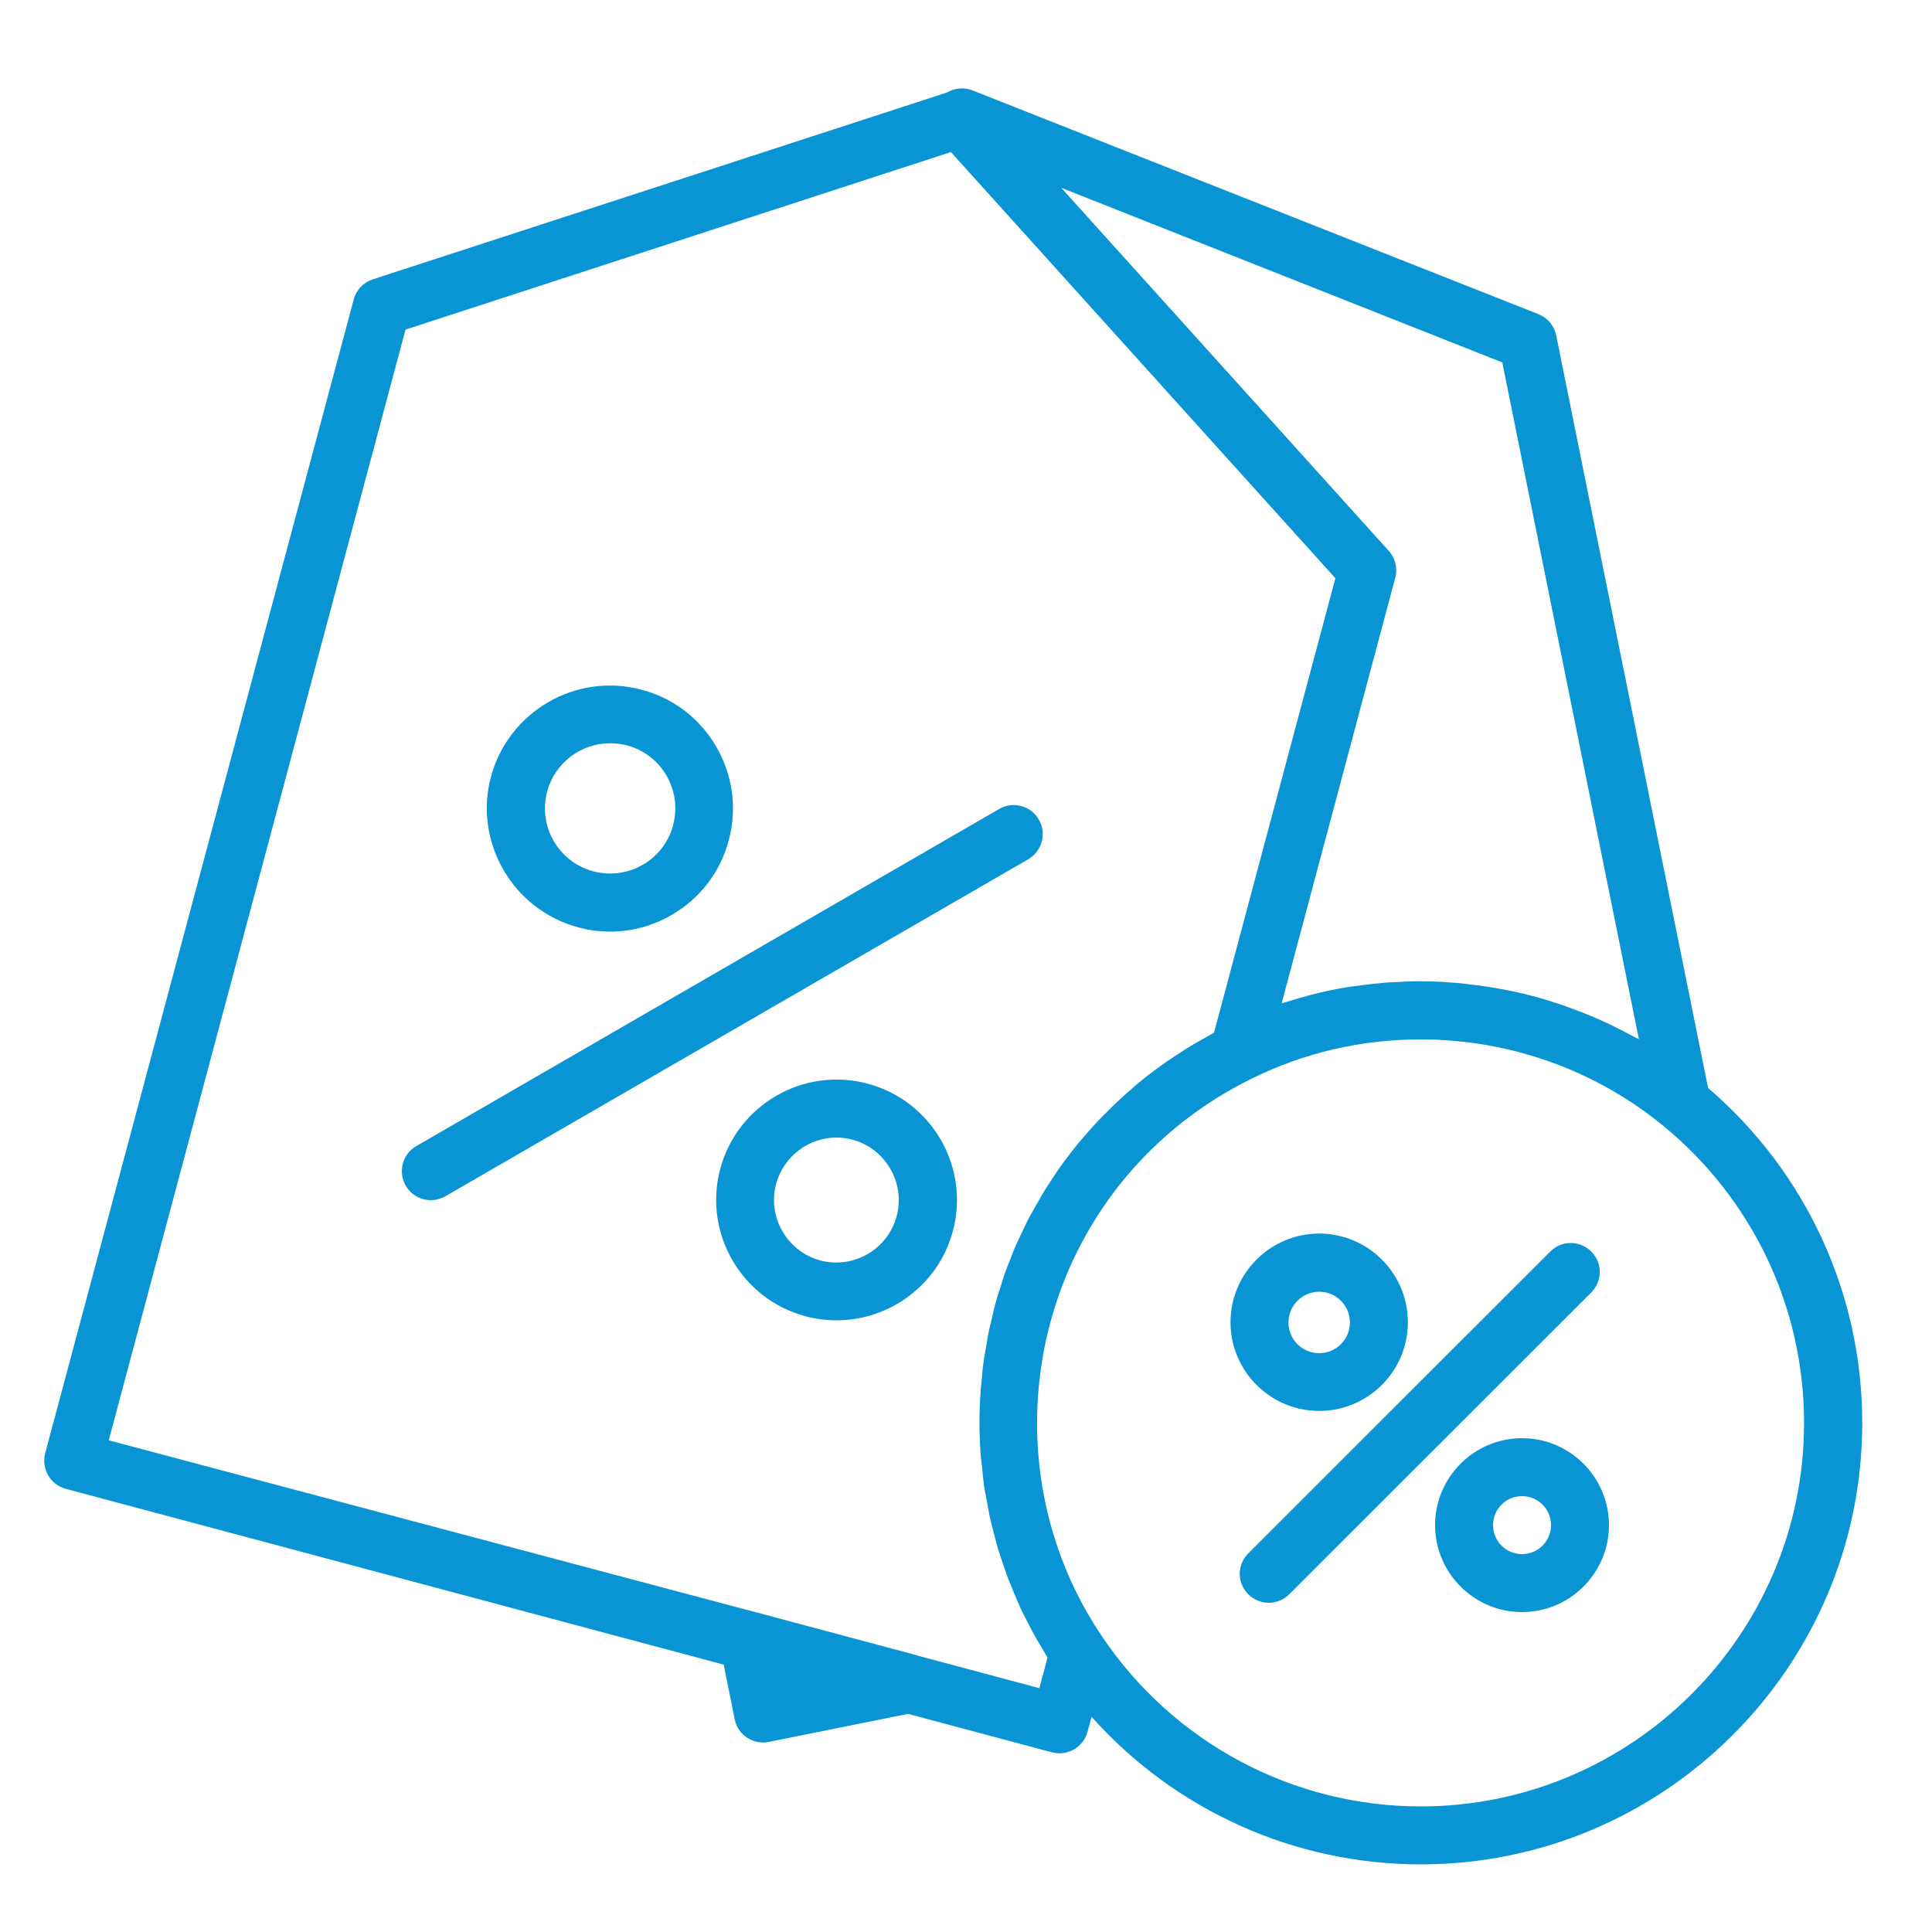 <svg width="121" height="121" viewBox="0 0 121 121" fill="none" xmlns="http://www.w3.org/2000/svg">
<path d="M99.657 78.384C98.944 77.67 97.794 77.67 97.092 78.384L78.18 97.284C77.466 97.998 77.466 99.147 78.18 99.849C78.531 100.2 79.003 100.382 79.463 100.382C79.922 100.382 80.394 100.2 80.745 99.849L99.657 80.949C100.371 80.235 100.371 79.086 99.657 78.384Z" fill="#0995D3"/>
<path d="M95.324 90.073C92.323 90.073 89.879 92.517 89.879 95.517C89.879 98.518 92.323 100.963 95.324 100.963C98.325 100.963 100.769 98.518 100.769 95.517C100.769 92.517 98.325 90.073 95.324 90.073ZM95.324 97.332C94.32 97.332 93.509 96.522 93.509 95.517C93.509 94.513 94.32 93.703 95.324 93.703C96.328 93.703 97.139 94.513 97.139 95.517C97.139 96.522 96.328 97.332 95.324 97.332Z" fill="#0995D3"/>
<path d="M82.62 88.366C85.682 88.366 88.174 85.874 88.174 82.812C88.174 79.751 85.682 77.258 82.62 77.258C79.559 77.258 77.066 79.751 77.066 82.812C77.066 85.874 79.559 88.366 82.62 88.366ZM82.62 80.901C83.685 80.901 84.544 81.76 84.544 82.825C84.544 83.889 83.685 84.748 82.62 84.748C81.555 84.748 80.696 83.889 80.696 82.825C80.696 81.76 81.568 80.901 82.62 80.901Z" fill="#0995D3"/>
<path d="M46.015 107.678C46.184 108.537 46.947 109.13 47.794 109.13C47.915 109.13 48.036 109.118 48.157 109.094L56.869 107.339L65.883 109.747C66.04 109.783 66.198 109.808 66.355 109.808C67.154 109.808 67.892 109.275 68.11 108.464L68.364 107.521C73.579 113.365 81.044 116.765 88.982 116.765C104.228 116.765 116.631 104.363 116.631 89.117C116.631 81.01 113.109 73.411 106.975 68.135L97.464 21.006C97.343 20.401 96.92 19.904 96.351 19.675L60.91 5.663C60.378 5.445 59.785 5.518 59.301 5.796L23.34 17.497C22.759 17.69 22.311 18.162 22.154 18.755L2.83 91.016C2.576 91.984 3.145 92.976 4.113 93.243L45.325 104.254L46.015 107.678ZM112.988 89.117C112.988 102.366 102.219 113.135 88.97 113.135C80.984 113.135 73.53 109.166 69.041 102.523C66.367 98.579 64.951 93.932 64.951 89.117C64.951 87.967 65.036 86.83 65.193 85.704C65.351 84.591 65.581 83.49 65.895 82.425C67.734 76.024 72.175 70.603 78.394 67.554C81.698 65.921 85.267 65.098 88.982 65.098C90.362 65.098 91.741 65.219 93.096 65.449C97.15 66.151 100.985 67.893 104.168 70.507C109.77 75.105 112.988 81.881 112.988 89.117ZM102.643 65.086C102.631 65.074 102.607 65.074 102.595 65.062C102.51 65.013 102.425 64.977 102.328 64.929C101.796 64.638 101.239 64.36 100.695 64.094C100.489 63.997 100.283 63.912 100.078 63.815C99.606 63.61 99.122 63.416 98.638 63.235C98.444 63.162 98.251 63.089 98.045 63.017C97.379 62.787 96.702 62.569 96.024 62.388C95.976 62.376 95.915 62.363 95.867 62.351C95.238 62.182 94.597 62.049 93.943 61.928C93.725 61.892 93.52 61.855 93.302 61.819C92.781 61.734 92.273 61.674 91.753 61.613C91.535 61.589 91.329 61.565 91.112 61.553C90.398 61.492 89.684 61.456 88.97 61.456C88.305 61.456 87.639 61.492 86.973 61.529C86.792 61.541 86.611 61.553 86.417 61.577C85.897 61.625 85.376 61.686 84.856 61.758C84.711 61.783 84.566 61.795 84.408 61.819C83.767 61.928 83.138 62.049 82.509 62.206C82.363 62.242 82.218 62.279 82.073 62.315C81.565 62.448 81.069 62.593 80.573 62.751C80.476 62.787 80.367 62.799 80.27 62.835L87.385 36.179C87.542 35.586 87.385 34.945 86.973 34.497L66.464 11.761L94.088 22.7L102.643 65.086ZM25.396 20.643L59.555 9.523L83.634 36.215L76.035 64.674C75.853 64.771 75.696 64.868 75.527 64.965C75.249 65.122 74.982 65.267 74.716 65.425C74.426 65.594 74.147 65.776 73.869 65.957C73.615 66.126 73.349 66.296 73.095 66.465C72.816 66.659 72.562 66.853 72.296 67.046C72.054 67.228 71.812 67.409 71.57 67.603C71.316 67.808 71.062 68.026 70.82 68.244C70.59 68.438 70.36 68.643 70.142 68.849C69.9 69.067 69.67 69.297 69.441 69.527C69.223 69.744 69.005 69.95 68.799 70.168C68.569 70.41 68.364 70.652 68.146 70.894C67.952 71.124 67.747 71.342 67.553 71.572C67.347 71.826 67.154 72.08 66.948 72.346C66.766 72.588 66.585 72.818 66.415 73.06C66.222 73.326 66.052 73.604 65.871 73.871C65.714 74.112 65.544 74.367 65.387 74.621C65.218 74.899 65.06 75.189 64.891 75.48C64.746 75.734 64.6 75.988 64.455 76.254C64.298 76.545 64.165 76.847 64.02 77.15C63.899 77.416 63.766 77.67 63.645 77.936C63.511 78.239 63.391 78.565 63.27 78.88C63.161 79.146 63.052 79.412 62.955 79.691C62.834 80.017 62.737 80.344 62.64 80.671C62.556 80.937 62.459 81.215 62.386 81.481C62.289 81.82 62.205 82.171 62.132 82.522C62.072 82.788 61.999 83.054 61.938 83.321C61.866 83.696 61.805 84.071 61.745 84.446C61.697 84.7 61.648 84.954 61.612 85.208C61.551 85.632 61.515 86.055 61.479 86.479C61.455 86.697 61.43 86.914 61.418 87.132C61.37 87.773 61.346 88.427 61.346 89.08C61.346 89.758 61.37 90.435 61.418 91.101C61.43 91.331 61.467 91.549 61.491 91.766C61.539 92.214 61.575 92.65 61.636 93.085C61.672 93.352 61.733 93.606 61.781 93.872C61.854 94.259 61.914 94.658 61.999 95.046C62.059 95.324 62.132 95.602 62.205 95.868C62.301 96.231 62.386 96.606 62.495 96.969C62.58 97.248 62.677 97.526 62.773 97.816C62.894 98.167 63.003 98.518 63.136 98.857C63.245 99.135 63.366 99.414 63.475 99.692C63.608 100.019 63.754 100.357 63.899 100.684C64.032 100.962 64.165 101.241 64.31 101.507C64.467 101.821 64.637 102.148 64.806 102.451C64.951 102.717 65.121 102.983 65.278 103.249C65.387 103.431 65.484 103.624 65.605 103.806L65.097 105.73L57.449 103.685C57.449 103.685 57.437 103.685 57.437 103.673L47.394 100.987H47.382L6.811 90.206L25.396 20.643Z" fill="#0995D3"/>
<path d="M65.061 51.328C64.565 50.457 63.452 50.167 62.581 50.663L26.075 71.777C25.204 72.273 24.913 73.386 25.41 74.258C25.748 74.838 26.353 75.165 26.983 75.165C27.285 75.165 27.6 75.081 27.89 74.923L64.408 53.809C65.267 53.3 65.569 52.187 65.061 51.328Z" fill="#0995D3"/>
<path d="M50.446 82.437C51.099 82.607 51.752 82.691 52.394 82.691C55.721 82.691 58.782 80.465 59.678 77.101C60.755 73.084 58.359 68.946 54.342 67.869C50.325 66.792 46.186 69.188 45.109 73.205C44.032 77.222 46.428 81.36 50.446 82.437ZM48.606 74.149C49.078 72.406 50.663 71.245 52.382 71.245C52.72 71.245 53.059 71.293 53.386 71.378C55.467 71.934 56.713 74.088 56.157 76.169C55.6 78.251 53.446 79.497 51.365 78.94C49.296 78.372 48.05 76.23 48.606 74.149Z" fill="#0995D3"/>
<path d="M36.216 58.08C36.881 58.261 37.547 58.346 38.212 58.346C39.555 58.346 40.874 57.995 42.06 57.306C43.839 56.277 45.121 54.607 45.642 52.623C46.174 50.639 45.896 48.557 44.867 46.779C43.839 45 42.169 43.717 40.184 43.197C36.083 42.096 31.848 44.552 30.747 48.654C29.657 52.744 32.114 56.979 36.216 58.08ZM34.268 49.574C34.752 47.759 36.409 46.549 38.212 46.549C38.563 46.549 38.914 46.597 39.265 46.682C40.318 46.96 41.201 47.638 41.745 48.581C42.29 49.525 42.435 50.626 42.157 51.679C41.879 52.732 41.201 53.615 40.257 54.16C39.313 54.704 38.212 54.849 37.16 54.571C34.981 53.99 33.687 51.752 34.268 49.574Z" fill="#0995D3"/>
</svg>
